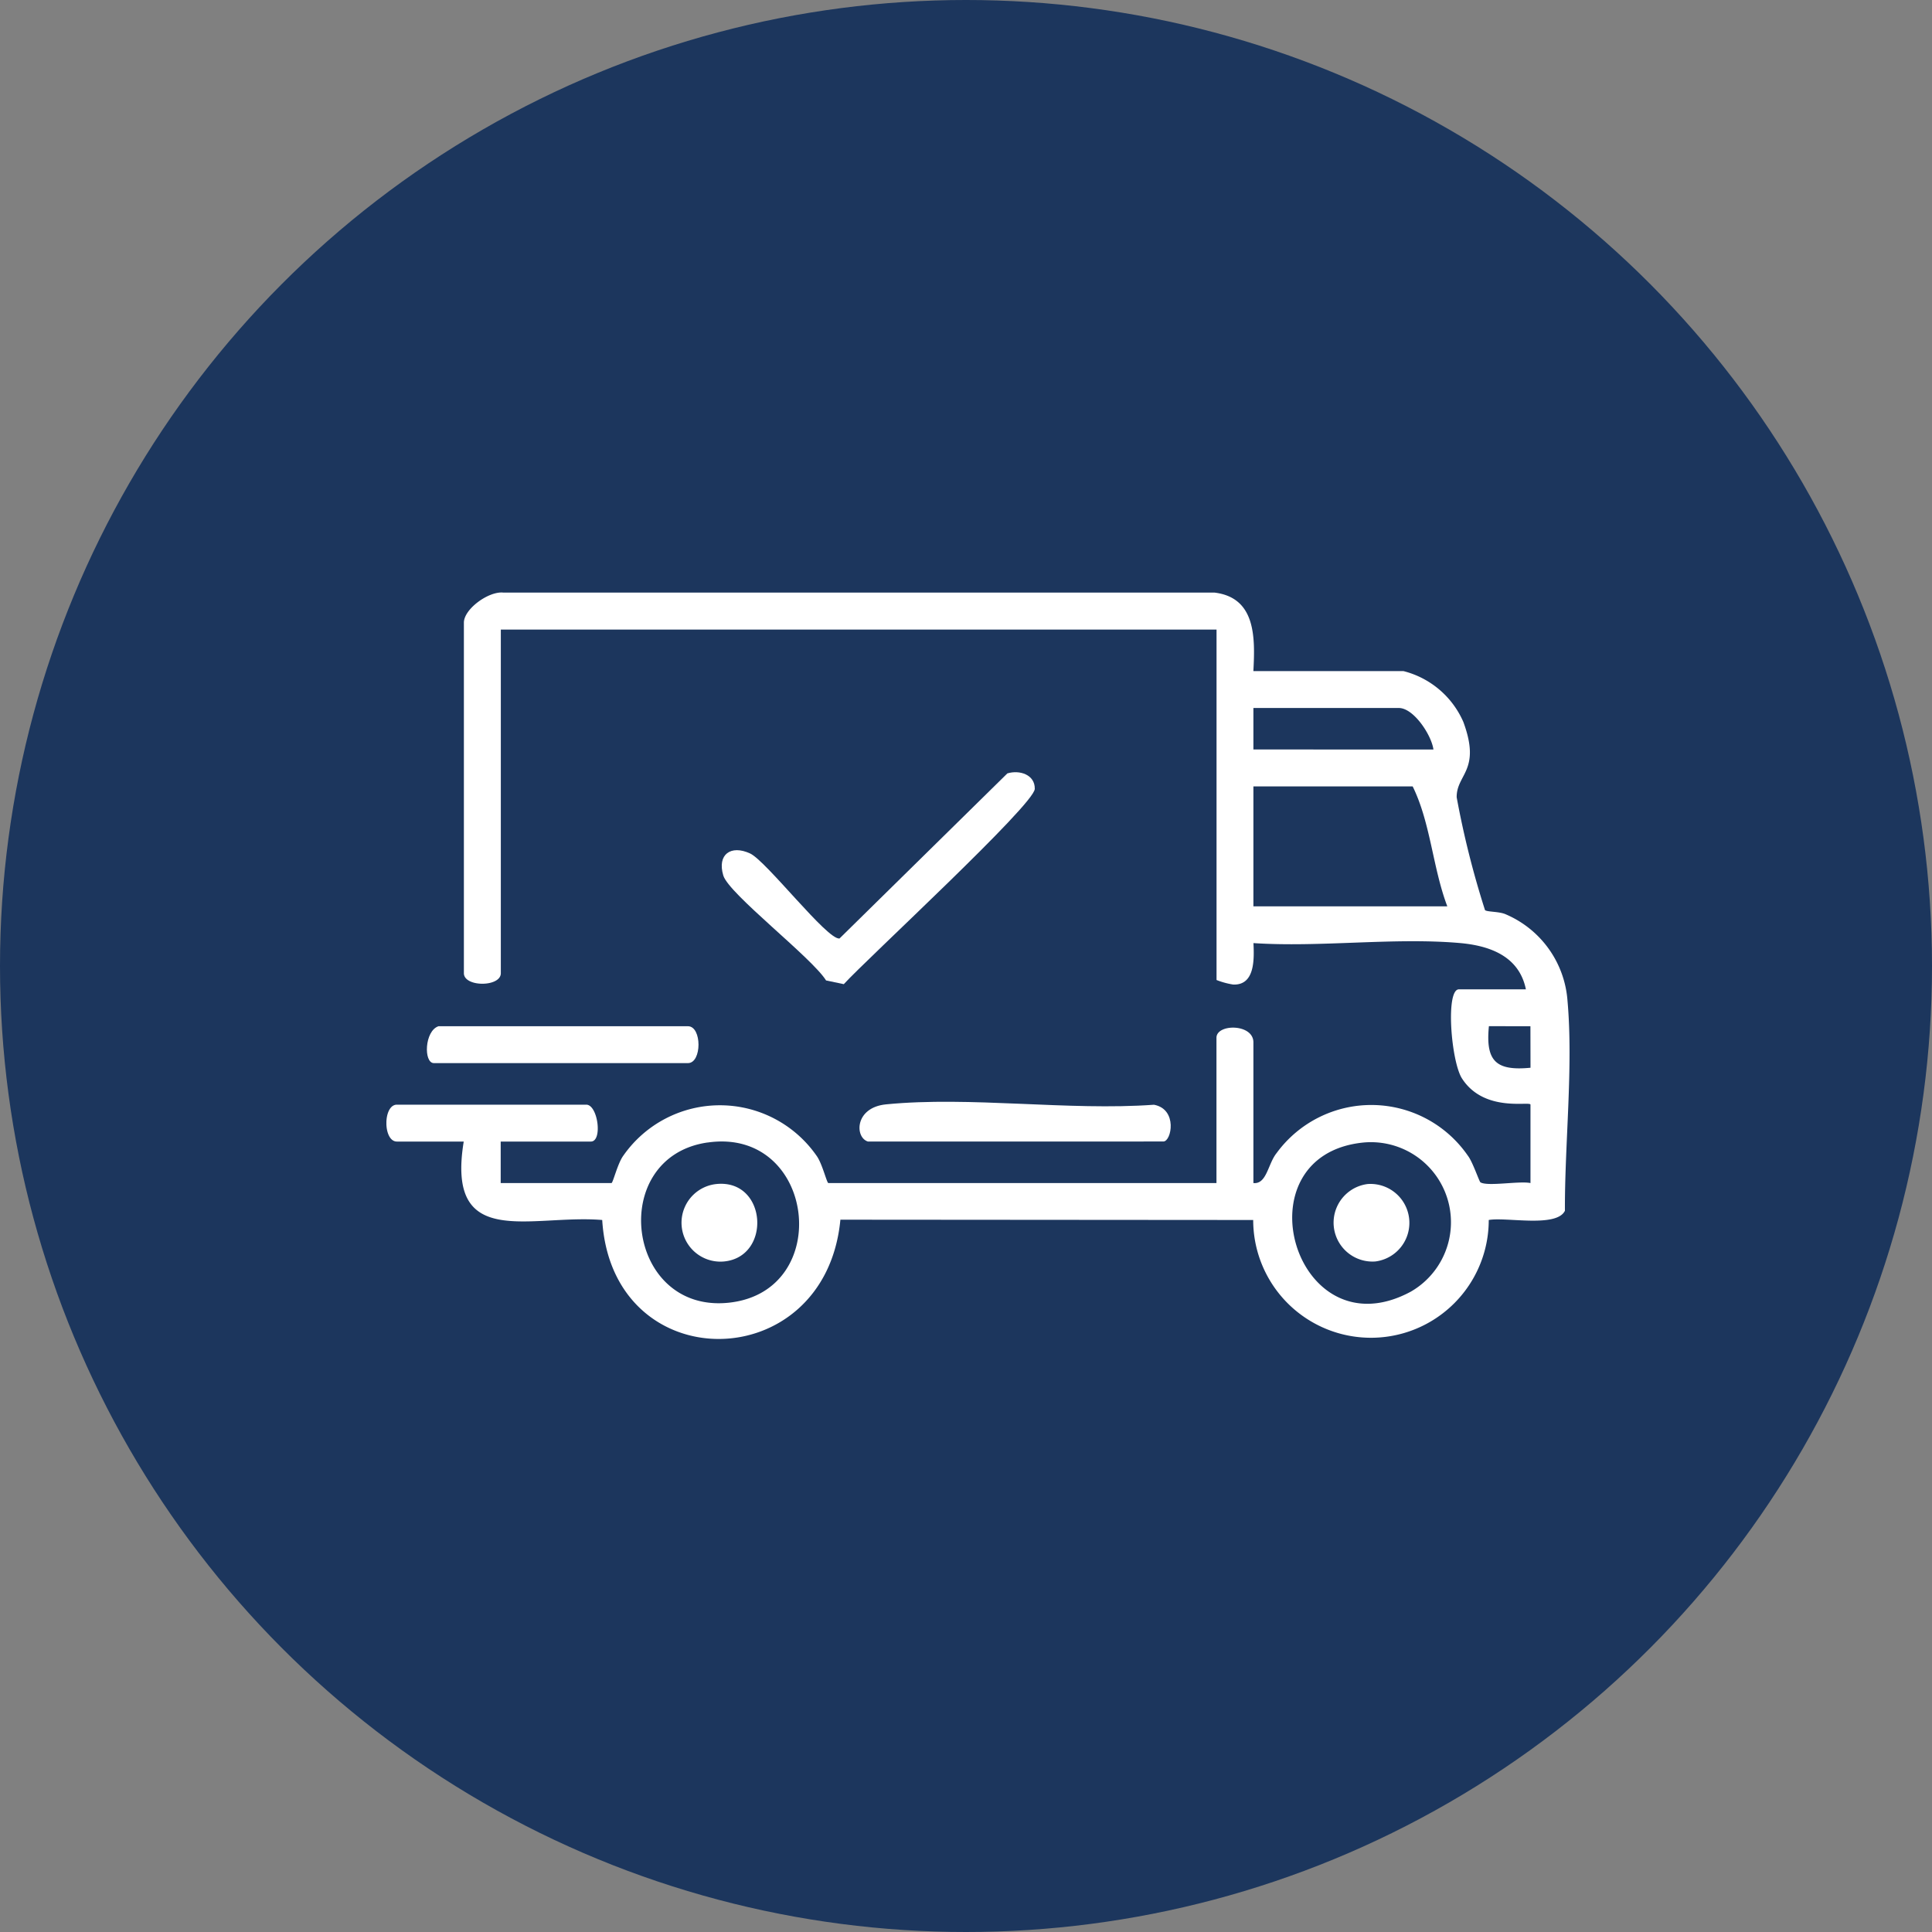 <svg xmlns="http://www.w3.org/2000/svg" xmlns:xlink="http://www.w3.org/1999/xlink" width="75" height="75" viewBox="0 0 75 75">
  <rect x="0" y="0" width="75" height="75" fill="#808080" stroke="none"/>
  <defs>
    <clipPath id="clip-path">
      <rect id="Rectángulo_107" data-name="Rectángulo 107" width="45.932" height="28.978" fill="#fff"/>
    </clipPath>
  </defs>
  <g id="Grupo_517" data-name="Grupo 517" transform="translate(-342 -891)">
    <circle id="Elipse_49" data-name="Elipse 49" cx="37.5" cy="37.5" r="37.5" transform="translate(342 891)" fill="#1c365d"/>
    <g id="Grupo_331" data-name="Grupo 331" transform="translate(357 914)">
      <g id="Grupo_330" data-name="Grupo 330" clip-path="url(#clip-path)">
        <path id="Trazado_3865" data-name="Trazado 3865" d="M33.658,3.051h5.825a3.463,3.463,0,0,1,2.325,1.974c.7,1.893-.268,2.02-.259,2.925a35.1,35.1,0,0,0,1.1,4.38c.089.076.563.047.815.167a3.962,3.962,0,0,1,2.387,3.348c.229,2.56-.111,5.557-.1,8.155-.325.668-2.274.237-2.957.359a4.572,4.572,0,1,1-9.144,0l-16.025-.012c-.582,6.125-8.863,6.218-9.246.012-2.782-.231-6.072,1.206-5.376-3.045H.41c-.546,0-.547-1.432,0-1.432H7.759c.453,0,.644,1.432.179,1.432h-3.5v1.611h4.3c.058,0,.238-.761.46-1.063a4.572,4.572,0,0,1,7.5,0c.222.3.4,1.063.46,1.063H32.224v-5.64c0-.549,1.434-.554,1.434.179v5.461c.518.053.562-.744.9-1.163a4.554,4.554,0,0,1,7.425.1c.187.24.44,1,.488,1.034.273.171,1.511-.061,1.943.029V19.881c0-.148-1.794.324-2.658-1.015-.422-.653-.648-3.461-.12-3.461h2.6c-.261-1.287-1.4-1.7-2.593-1.8-2.55-.218-5.4.176-7.983.005.032.651.051,1.641-.787,1.609a3.058,3.058,0,0,1-.646-.176V1.439H4.443V14.778c0,.546-1.434.546-1.434,0V1.171c0-.529.953-1.22,1.519-1.169h27.61c1.618.19,1.589,1.747,1.519,3.048m6.99,3.044c-.076-.559-.765-1.611-1.344-1.611H33.658V6.094Zm.538,6.088c-.568-1.5-.647-3.236-1.344-4.655H33.658v4.655Zm3.227,4.654H42.8c-.132,1.348.265,1.744,1.615,1.613ZM12.465,21.351C8.558,21.917,9.3,28,13.3,27.569c4.106-.443,3.355-6.823-.83-6.217m25.457,0c-4.9.492-2.652,8.214,1.839,5.79a3.108,3.108,0,0,0-1.839-5.79" transform="translate(-0.001 0.001)" fill="#fff"/>
        <path id="Trazado_3866" data-name="Trazado 3866" d="M83.531,38.869c.479-.144,1.073.05,1.064.6-.01.609-6.53,6.611-7.414,7.582l-.688-.144c-.556-.892-3.775-3.358-3.99-4.075-.245-.818.294-1.2,1.04-.855.629.289,3.006,3.379,3.473,3.3Z" transform="translate(-59.425 -31.846)" fill="#fff"/>
        <path id="Trazado_3867" data-name="Trazado 3867" d="M102.52,111.56c-.513-.159-.518-1.322.706-1.443,3.269-.322,7.072.256,10.4.015.929.174.681,1.427.364,1.427Z" transform="translate(-83.829 -90.246)" fill="#fff"/>
        <path id="Trazado_3868" data-name="Trazado 3868" d="M9.2,93.695h9.679c.547,0,.546,1.432,0,1.432H9.017c-.405,0-.368-1.252.179-1.432" transform="translate(-7.173 -76.857)" fill="#fff"/>
        <path id="Trazado_3869" data-name="Trazado 3869" d="M65.2,127.738c1.955-.19,2.144,2.817.3,3.006a1.51,1.51,0,0,1-.3-3.006" transform="translate(-52.383 -104.775)" fill="#fff"/>
        <path id="Trazado_3870" data-name="Trazado 3870" d="M205.825,127.738a1.511,1.511,0,0,1,.3,3.006,1.511,1.511,0,0,1-.3-3.006" transform="translate(-167.734 -104.774)" fill="#fff"/>
      </g>
    </g>
  </g>
</svg>
